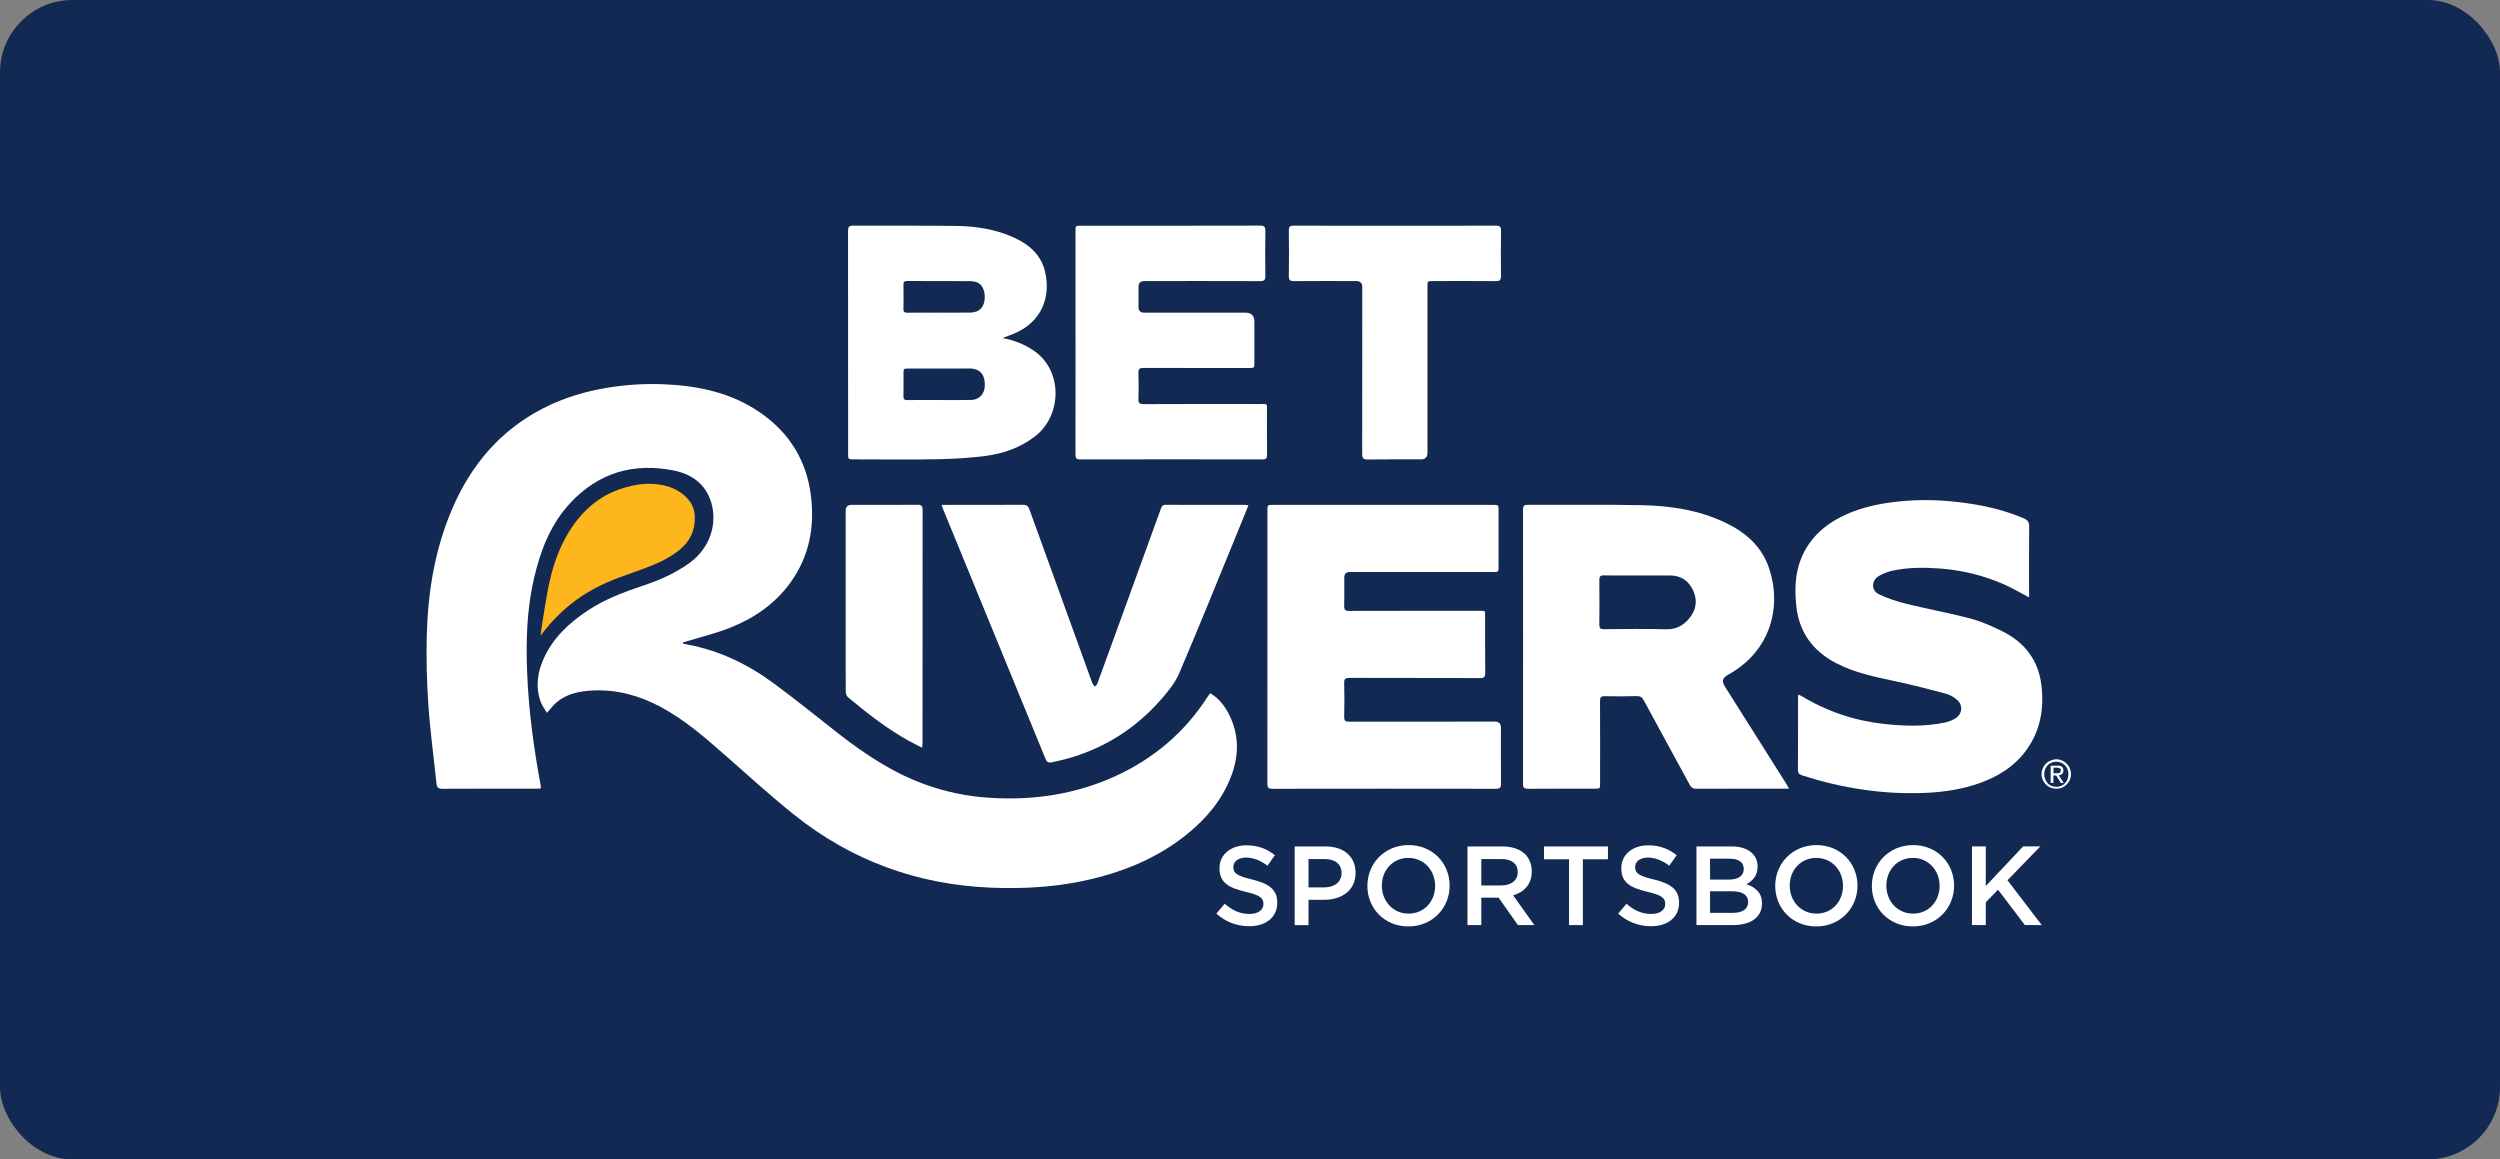 <?xml version="1.0" encoding="utf-8"?>
<svg xmlns="http://www.w3.org/2000/svg" width="138" height="64" viewBox="0 0 138 64" fill="none">
<rect x="0" y="0" width="138" height="64" fill="#808080" stroke="none"/>
<rect width="138" height="64" rx="4" fill="#122A53"/>
<g clip-path="url(#clip0_2867_3999)">
<path d="M67.143 50.432L67.602 49.887C68.018 50.247 68.44 50.451 68.973 50.451C69.445 50.451 69.742 50.228 69.742 49.905V49.893C69.742 49.583 69.569 49.415 68.762 49.229C67.838 49.007 67.316 48.733 67.316 47.934V47.921C67.316 47.177 67.936 46.662 68.799 46.662C69.431 46.662 69.934 46.854 70.374 47.208L69.965 47.785C69.574 47.494 69.184 47.338 68.787 47.338C68.34 47.338 68.08 47.567 68.08 47.853V47.865C68.08 48.201 68.278 48.349 69.116 48.547C70.034 48.77 70.505 49.099 70.505 49.819V49.831C70.505 50.644 69.867 51.127 68.955 51.127C68.291 51.127 67.665 50.898 67.144 50.432H67.143Z" fill="white"/>
<path d="M71.466 46.724H73.178C74.195 46.724 74.828 47.3 74.828 48.175V48.188C74.828 49.161 74.047 49.67 73.091 49.67H72.229V51.066H71.466V46.724V46.724ZM73.116 48.982C73.693 48.982 74.053 48.659 74.053 48.207V48.195C74.053 47.686 73.687 47.42 73.116 47.42H72.229V48.983H73.116V48.982Z" fill="white"/>
<path d="M75.48 48.907V48.894C75.48 47.673 76.422 46.649 77.755 46.649C79.089 46.649 80.019 47.66 80.019 48.882V48.894C80.019 50.116 79.076 51.139 77.743 51.139C76.41 51.139 75.48 50.128 75.48 48.907ZM79.219 48.907V48.894C79.219 48.05 78.605 47.356 77.742 47.356C76.88 47.356 76.278 48.038 76.278 48.882V48.894C76.278 49.738 76.892 50.432 77.755 50.432C78.617 50.432 79.219 49.751 79.219 48.907Z" fill="white"/>
<path d="M81.005 46.724H82.941C83.487 46.724 83.915 46.885 84.193 47.158C84.422 47.393 84.553 47.716 84.553 48.095V48.107C84.553 48.82 84.125 49.248 83.524 49.422L84.696 51.065H83.79L82.723 49.552H81.768V51.065H81.005V46.724ZM82.884 48.876C83.43 48.876 83.778 48.59 83.778 48.151V48.138C83.778 47.673 83.442 47.419 82.878 47.419H81.768V48.877H82.884V48.876Z" fill="white"/>
<path d="M86.612 47.431H85.228V46.724H88.758V47.431H87.374V51.066H86.612V47.431Z" fill="white"/>
<path d="M89.322 50.432L89.781 49.887C90.197 50.247 90.619 50.451 91.153 50.451C91.624 50.451 91.921 50.228 91.921 49.905V49.893C91.921 49.583 91.748 49.415 90.941 49.229C90.017 49.007 89.496 48.733 89.496 47.934V47.921C89.496 47.177 90.116 46.662 90.978 46.662C91.611 46.662 92.113 46.854 92.554 47.208L92.144 47.785C91.753 47.494 91.363 47.338 90.966 47.338C90.519 47.338 90.259 47.567 90.259 47.853V47.865C90.259 48.201 90.457 48.349 91.295 48.547C92.213 48.77 92.685 49.099 92.685 49.819V49.831C92.685 50.644 92.046 51.127 91.134 51.127C90.471 51.127 89.844 50.898 89.323 50.432H89.322Z" fill="white"/>
<path d="M93.645 46.724H95.593C96.089 46.724 96.48 46.86 96.728 47.108C96.92 47.3 97.019 47.543 97.019 47.828V47.84C97.019 48.361 96.721 48.64 96.399 48.808C96.907 48.981 97.261 49.273 97.261 49.862V49.874C97.261 50.649 96.623 51.065 95.655 51.065H93.645V46.724ZM96.255 47.952C96.255 47.611 95.983 47.4 95.493 47.4H94.395V48.554H95.437C95.927 48.554 96.255 48.362 96.255 47.965V47.952ZM95.604 49.199H94.395V50.389H95.66C96.175 50.389 96.497 50.185 96.497 49.794V49.782C96.497 49.415 96.206 49.199 95.603 49.199H95.604Z" fill="white"/>
<path d="M97.993 48.907V48.894C97.993 47.673 98.936 46.649 100.269 46.649C101.602 46.649 102.533 47.66 102.533 48.882V48.894C102.533 50.116 101.59 51.139 100.257 51.139C98.924 51.139 97.993 50.128 97.993 48.907ZM101.733 48.907V48.894C101.733 48.05 101.119 47.356 100.257 47.356C99.394 47.356 98.793 48.038 98.793 48.882V48.894C98.793 49.738 99.407 50.432 100.269 50.432C101.132 50.432 101.733 49.751 101.733 48.907Z" fill="white"/>
<path d="M103.326 48.907V48.894C103.326 47.673 104.269 46.649 105.602 46.649C106.935 46.649 107.866 47.66 107.866 48.882V48.894C107.866 50.116 106.923 51.139 105.59 51.139C104.257 51.139 103.326 50.128 103.326 48.907ZM107.066 48.907V48.894C107.066 48.05 106.452 47.356 105.59 47.356C104.727 47.356 104.126 48.038 104.126 48.882V48.894C104.126 49.738 104.74 50.432 105.602 50.432C106.465 50.432 107.066 49.751 107.066 48.907Z" fill="white"/>
<path d="M108.853 46.723H109.616V48.907L111.675 46.723H112.624L110.813 48.59L112.705 51.065H111.774L110.291 49.111L109.616 49.805V51.064H108.853V46.722V46.723Z" fill="white"/>
<path d="M30.191 39.347C30.074 39.145 29.926 38.959 29.849 38.747C29.552 37.925 29.664 37.115 30.017 36.341C30.533 35.211 31.402 34.393 32.422 33.716C33.368 33.088 34.413 32.688 35.484 32.332C36.4 32.027 37.284 31.644 38.072 31.066C39.227 30.219 39.586 28.9 39.273 27.784C38.983 26.748 38.209 26.177 37.206 25.974C34.986 25.525 33.046 26.086 31.483 27.761C30.413 28.908 29.86 30.32 29.501 31.821C29.076 33.594 29.024 35.4 29.101 37.208C29.189 39.273 29.465 41.319 29.844 43.35C29.853 43.401 29.852 43.453 29.856 43.524C29.761 43.528 29.677 43.535 29.595 43.535C27.87 43.535 26.145 43.531 24.421 43.541C24.19 43.543 24.116 43.465 24.094 43.251C23.945 41.806 23.745 40.365 23.646 38.918C23.558 37.628 23.524 36.33 23.559 35.038C23.624 32.637 24.012 30.289 24.971 28.065C26.009 25.657 27.614 23.758 29.971 22.544C31.11 21.958 32.323 21.596 33.585 21.394C34.585 21.234 35.593 21.17 36.605 21.21C38.548 21.287 40.404 21.677 42.027 22.82C43.58 23.914 44.505 25.416 44.754 27.294C44.988 29.053 44.684 30.714 43.617 32.179C42.77 33.34 41.624 34.126 40.308 34.648C39.537 34.954 38.723 35.151 37.928 35.397C37.851 35.421 37.774 35.443 37.698 35.466C37.698 35.486 37.697 35.505 37.696 35.525C37.77 35.541 37.845 35.56 37.919 35.573C39.686 35.898 41.266 36.658 42.699 37.712C43.908 38.601 45.072 39.55 46.255 40.473C47.753 41.641 49.323 42.686 51.13 43.325C52.218 43.709 53.335 43.946 54.486 44.028C56.949 44.205 59.327 43.872 61.584 42.837C63.682 41.873 65.38 40.439 66.638 38.495C66.687 38.419 66.742 38.347 66.801 38.262C67.266 38.539 67.577 38.931 67.814 39.383C68.422 40.545 68.404 41.736 67.927 42.933C67.423 44.197 66.572 45.2 65.526 46.046C63.827 47.421 61.855 48.196 59.736 48.638C58.085 48.982 56.412 49.066 54.733 49C50.666 48.842 47.016 47.518 43.836 44.974C42.551 43.947 41.334 42.835 40.096 41.748C38.944 40.736 37.795 39.722 36.428 39C35.268 38.389 34.038 38.051 32.722 38.115C31.999 38.151 31.288 38.283 30.712 38.779C30.535 38.932 30.393 39.125 30.191 39.348V39.347Z" fill="white"/>
<path d="M98.76 43.535H98.482C96.873 43.535 95.263 43.532 93.654 43.54C93.459 43.541 93.357 43.478 93.264 43.306C92.427 41.757 91.577 40.215 90.741 38.667C90.644 38.485 90.537 38.42 90.332 38.425C89.75 38.441 89.167 38.444 88.585 38.43C88.363 38.425 88.32 38.506 88.322 38.708C88.329 40.218 88.326 41.728 88.325 43.237C88.325 43.535 88.325 43.536 88.022 43.536C86.796 43.536 85.569 43.532 84.343 43.541C84.134 43.542 84.07 43.484 84.07 43.272C84.076 38.229 84.076 33.186 84.07 28.143C84.07 27.94 84.117 27.864 84.337 27.865C86.445 27.875 88.552 27.843 90.659 27.887C92.233 27.92 93.784 28.16 95.228 28.847C96.353 29.382 97.253 30.159 97.657 31.376C98.365 33.509 97.734 35.934 95.428 37.224C95.056 37.433 95.021 37.591 95.247 37.949C96.371 39.729 97.495 41.51 98.618 43.29C98.658 43.353 98.692 43.419 98.758 43.535H98.76ZM90.414 31.765C89.786 31.765 89.158 31.771 88.529 31.762C88.336 31.758 88.281 31.826 88.283 32.014C88.291 32.833 88.292 33.653 88.282 34.472C88.279 34.673 88.334 34.733 88.539 34.731C89.68 34.721 90.822 34.706 91.963 34.736C92.498 34.749 92.895 34.548 93.224 34.161C93.624 33.693 93.721 33.164 93.466 32.602C93.217 32.052 92.778 31.762 92.16 31.764C91.578 31.768 90.996 31.764 90.414 31.764V31.765Z" fill="white"/>
<path d="M69.962 35.705C69.962 33.199 69.962 30.693 69.962 28.187C69.962 27.87 69.963 27.87 70.275 27.87C74.322 27.87 78.368 27.87 82.415 27.87C82.719 27.87 82.72 27.87 82.72 28.167C82.72 29.202 82.72 30.236 82.72 31.271C82.72 31.573 82.719 31.574 82.421 31.574C79.784 31.574 77.147 31.574 74.511 31.574C74.307 31.574 74.204 31.679 74.204 31.888C74.204 32.409 74.213 32.931 74.2 33.451C74.195 33.661 74.255 33.722 74.468 33.722C76.844 33.715 79.22 33.717 81.595 33.718C82.027 33.718 81.978 33.676 81.979 34.096C81.981 35.108 81.973 36.119 81.985 37.131C81.988 37.359 81.932 37.43 81.694 37.429C79.295 37.42 76.896 37.427 74.498 37.419C74.273 37.419 74.192 37.466 74.199 37.709C74.218 38.329 74.214 38.951 74.2 39.571C74.196 39.785 74.263 39.838 74.471 39.837C77.153 39.831 79.836 39.833 82.518 39.833C82.74 39.833 82.851 39.945 82.851 40.17C82.851 41.197 82.846 42.224 82.856 43.251C82.858 43.463 82.811 43.541 82.58 43.541C78.465 43.534 74.349 43.534 70.234 43.541C69.997 43.541 69.959 43.454 69.959 43.246C69.964 40.732 69.962 38.219 69.962 35.705Z" fill="white"/>
<path d="M112.005 32.976C111.502 32.714 111.055 32.446 110.581 32.24C109.472 31.757 108.31 31.476 107.102 31.383C106.235 31.317 105.372 31.315 104.519 31.49C104.24 31.548 103.956 31.65 103.712 31.796C103.293 32.047 103.28 32.588 103.715 32.801C104.204 33.04 104.735 33.209 105.265 33.339C106.429 33.626 107.613 33.836 108.772 34.145C109.386 34.309 109.984 34.572 110.555 34.86C111.769 35.471 112.521 36.447 112.686 37.821C112.838 39.093 112.641 40.296 111.885 41.362C111.217 42.303 110.282 42.882 109.208 43.252C108.238 43.586 107.236 43.73 106.213 43.77C103.91 43.859 101.673 43.505 99.484 42.804C99.309 42.748 99.245 42.671 99.246 42.483C99.255 41.18 99.251 39.877 99.252 38.574C99.252 38.506 99.258 38.438 99.261 38.342C99.332 38.371 99.388 38.387 99.437 38.416C100.839 39.267 102.359 39.781 103.985 39.959C105.119 40.083 106.259 40.121 107.387 39.878C107.578 39.837 107.769 39.757 107.936 39.656C108.326 39.419 108.373 38.919 108.025 38.626C107.853 38.482 107.643 38.354 107.43 38.296C106.5 38.048 105.568 37.806 104.627 37.606C103.504 37.367 102.381 37.14 101.35 36.603C100.05 35.926 99.297 34.882 99.152 33.408C99.062 32.505 99.088 31.618 99.448 30.769C99.929 29.635 100.802 28.898 101.898 28.401C102.806 27.99 103.769 27.794 104.756 27.687C105.811 27.574 106.865 27.583 107.917 27.695C109.222 27.835 110.5 28.092 111.714 28.614C111.922 28.704 112.014 28.819 112.011 29.06C111.998 30.271 112.005 31.482 112.005 32.693C112.005 32.783 112.005 32.872 112.005 32.977V32.976Z" fill="white"/>
<path d="M57.055 19.348C56.542 19 55.98 18.785 55.34 18.657C55.573 18.57 55.773 18.5 55.968 18.418C57.502 17.778 58.017 16.398 57.688 14.998C57.469 14.064 56.807 13.498 55.973 13.115C54.961 12.652 53.88 12.486 52.78 12.471C50.888 12.447 48.995 12.466 47.102 12.455C46.861 12.453 46.812 12.529 46.812 12.754C46.819 16.854 46.817 20.954 46.817 25.053C46.817 25.355 46.817 25.356 47.12 25.356C48.66 25.356 50.2 25.377 51.74 25.349C52.618 25.333 53.499 25.282 54.37 25.171C55.373 25.042 56.318 24.718 57.136 24.086C58.618 22.939 58.693 20.462 57.055 19.349V19.348ZM49.87 17.038C49.88 16.602 49.878 16.166 49.87 15.73C49.867 15.578 49.906 15.511 50.073 15.512C51.243 15.518 52.415 15.509 53.585 15.519C54.085 15.523 54.362 15.856 54.36 16.4C54.358 16.926 54.076 17.245 53.581 17.254C52.999 17.265 52.417 17.257 51.836 17.257V17.259C51.255 17.259 50.673 17.253 50.092 17.262C49.922 17.265 49.864 17.211 49.868 17.039L49.87 17.038ZM54.361 21.314C54.341 21.746 54.055 22.065 53.629 22.076C53.033 22.092 52.436 22.081 51.839 22.081C51.258 22.081 50.675 22.075 50.094 22.084C49.927 22.087 49.864 22.041 49.87 21.866C49.881 21.46 49.873 21.055 49.873 20.649C49.873 20.345 49.873 20.344 50.169 20.344C51.164 20.344 52.158 20.344 53.153 20.344C53.343 20.344 53.535 20.328 53.721 20.357C54.169 20.426 54.385 20.764 54.361 21.315V21.314Z" fill="white"/>
<path d="M68.916 27.89C68.643 28.559 68.385 29.196 68.124 29.832C67.119 32.279 66.133 34.736 65.091 37.167C64.864 37.696 64.475 38.172 64.09 38.611C62.476 40.449 60.459 41.605 58.053 42.08C57.833 42.123 57.775 42.042 57.706 41.873C56.164 38.108 54.619 34.344 53.074 30.58C52.739 29.766 52.405 28.953 52.072 28.139C52.041 28.063 52.018 27.985 51.978 27.869H52.257C53.659 27.869 55.062 27.873 56.464 27.864C56.667 27.863 56.756 27.93 56.824 28.119C57.965 31.284 59.114 34.446 60.26 37.609C60.276 37.652 60.284 37.7 60.309 37.737C60.347 37.796 60.396 37.847 60.441 37.902C60.486 37.847 60.549 37.8 60.572 37.737C60.944 36.725 61.311 35.712 61.679 34.699C62.477 32.5 63.276 30.3 64.073 28.101C64.122 27.963 64.168 27.864 64.353 27.865C65.809 27.873 67.265 27.87 68.721 27.87C68.773 27.87 68.825 27.881 68.916 27.891L68.916 27.89Z" fill="white"/>
<path d="M59.369 18.901C59.369 16.855 59.369 14.808 59.369 12.762C59.369 12.461 59.369 12.46 59.669 12.46C62.964 12.46 66.26 12.463 69.555 12.454C69.793 12.454 69.852 12.524 69.848 12.753C69.835 13.58 69.836 14.408 69.848 15.236C69.852 15.462 69.775 15.519 69.559 15.518C67.429 15.511 65.298 15.513 63.168 15.514C62.953 15.514 62.845 15.623 62.845 15.839C62.845 16.207 62.845 16.575 62.845 16.943C62.845 17.153 62.948 17.259 63.154 17.259C65.016 17.259 66.878 17.259 68.741 17.259C69.075 17.259 69.241 17.424 69.241 17.756C69.241 18.507 69.241 19.258 69.241 20.009C69.241 20.311 69.241 20.312 68.944 20.312C67.005 20.312 65.066 20.316 63.128 20.308C62.912 20.308 62.834 20.358 62.841 20.586C62.858 21.06 62.858 21.537 62.841 22.011C62.833 22.241 62.895 22.309 63.133 22.308C65.256 22.298 67.379 22.301 69.501 22.303C70.002 22.303 69.934 22.237 69.937 22.746C69.94 23.528 69.932 24.309 69.941 25.091C69.944 25.285 69.895 25.361 69.686 25.36C66.329 25.354 62.973 25.354 59.616 25.36C59.4 25.36 59.368 25.27 59.368 25.085C59.373 23.023 59.37 20.962 59.37 18.901H59.369Z" fill="white"/>
<path d="M76.994 12.46C78.848 12.46 80.703 12.464 82.557 12.456C82.781 12.455 82.862 12.504 82.858 12.747C82.842 13.574 82.845 14.402 82.856 15.229C82.859 15.448 82.794 15.52 82.571 15.518C81.414 15.508 80.257 15.514 79.1 15.514C78.797 15.514 78.796 15.515 78.796 15.815C78.796 18.872 78.796 21.93 78.796 24.988C78.796 25.233 78.675 25.357 78.434 25.357C77.453 25.357 76.472 25.351 75.492 25.362C75.261 25.364 75.193 25.296 75.193 25.063C75.2 21.99 75.198 18.918 75.198 15.845C75.198 15.625 75.085 15.514 74.858 15.514C73.716 15.514 72.575 15.509 71.433 15.518C71.218 15.52 71.14 15.467 71.143 15.238C71.156 14.403 71.156 13.568 71.143 12.733C71.14 12.504 71.218 12.455 71.432 12.456C73.286 12.464 75.14 12.46 76.995 12.46H76.994Z" fill="white"/>
<path d="M50.901 41.272C50.624 41.13 50.39 41.021 50.165 40.895C48.95 40.217 47.856 39.367 46.794 38.475C46.724 38.415 46.687 38.278 46.686 38.176C46.678 37.126 46.682 36.077 46.682 35.027C46.682 32.751 46.682 30.476 46.682 28.2C46.682 27.98 46.788 27.869 47.001 27.869C48.219 27.869 49.437 27.873 50.656 27.864C50.871 27.863 50.929 27.933 50.928 28.14C50.923 32.423 50.924 36.707 50.923 40.99C50.923 41.064 50.913 41.138 50.901 41.273V41.272Z" fill="white"/>
<path d="M112.76 42.408C112.802 42.309 112.859 42.227 112.934 42.153C113.008 42.078 113.098 42.021 113.197 41.979C113.296 41.938 113.403 41.913 113.51 41.913C113.625 41.913 113.724 41.938 113.823 41.979C113.923 42.021 114.005 42.078 114.079 42.153C114.153 42.227 114.211 42.309 114.252 42.408C114.294 42.508 114.319 42.615 114.319 42.73C114.319 42.845 114.294 42.953 114.252 43.051C114.211 43.15 114.153 43.232 114.079 43.306C114.005 43.381 113.923 43.438 113.823 43.48C113.724 43.521 113.617 43.537 113.51 43.537C113.395 43.537 113.296 43.52 113.197 43.48C113.098 43.438 113.008 43.381 112.934 43.306C112.859 43.232 112.802 43.15 112.76 43.051C112.719 42.952 112.694 42.845 112.694 42.73C112.694 42.615 112.719 42.507 112.76 42.408ZM112.892 43.011C112.925 43.093 112.974 43.167 113.032 43.234C113.089 43.3 113.164 43.341 113.246 43.382C113.328 43.415 113.419 43.432 113.509 43.432C113.6 43.432 113.691 43.415 113.773 43.382C113.855 43.35 113.922 43.3 113.987 43.234C114.045 43.167 114.094 43.102 114.127 43.011C114.16 42.929 114.176 42.837 114.176 42.73C114.176 42.631 114.16 42.541 114.127 42.459C114.094 42.377 114.045 42.302 113.987 42.245C113.93 42.187 113.855 42.138 113.773 42.096C113.691 42.063 113.609 42.047 113.509 42.047C113.41 42.047 113.328 42.063 113.246 42.096C113.164 42.129 113.089 42.178 113.032 42.245C112.974 42.302 112.925 42.377 112.892 42.459C112.859 42.541 112.842 42.632 112.842 42.73C112.842 42.83 112.859 42.929 112.892 43.011ZM113.569 42.261C113.684 42.261 113.767 42.285 113.816 42.327C113.874 42.369 113.899 42.442 113.899 42.533C113.899 42.615 113.874 42.682 113.824 42.722C113.775 42.764 113.717 42.789 113.643 42.797L113.915 43.217H113.758L113.502 42.805H113.346V43.217H113.197V42.269H113.568V42.261H113.569ZM113.502 42.681H113.593C113.625 42.681 113.65 42.673 113.675 42.664C113.7 42.656 113.716 42.639 113.732 42.615C113.748 42.59 113.757 42.565 113.757 42.524C113.757 42.492 113.749 42.467 113.74 42.45C113.731 42.433 113.716 42.417 113.691 42.408C113.674 42.401 113.649 42.392 113.624 42.384C113.6 42.384 113.575 42.376 113.55 42.376H113.352V42.681H113.501H113.502Z" fill="white"/>
<path d="M29.841 35.057C29.87 34.854 29.896 34.652 29.927 34.45C30.024 33.852 30.112 33.253 30.222 32.659C30.456 31.388 30.845 30.174 31.577 29.093C32.31 28.012 33.281 27.248 34.554 26.897C35.016 26.77 35.485 26.685 35.967 26.708C36.611 26.739 37.221 26.886 37.731 27.309C38.111 27.625 38.343 28.025 38.354 28.528C38.37 29.27 38.095 29.882 37.511 30.352C37.023 30.744 36.471 31.026 35.892 31.252C35.313 31.479 34.721 31.673 34.139 31.893C33.198 32.25 32.308 32.703 31.52 33.337C30.93 33.811 30.406 34.35 29.946 34.951C29.918 34.988 29.89 35.025 29.862 35.061C29.855 35.059 29.848 35.058 29.842 35.056L29.841 35.057Z" fill="#FDB61B"/>
</g>
<defs>
<clipPath id="clip0_2867_3999">
<rect width="90.909" height="39.091" fill="white" transform="translate(23.545 12.454)"/>
</clipPath>
</defs>
</svg>